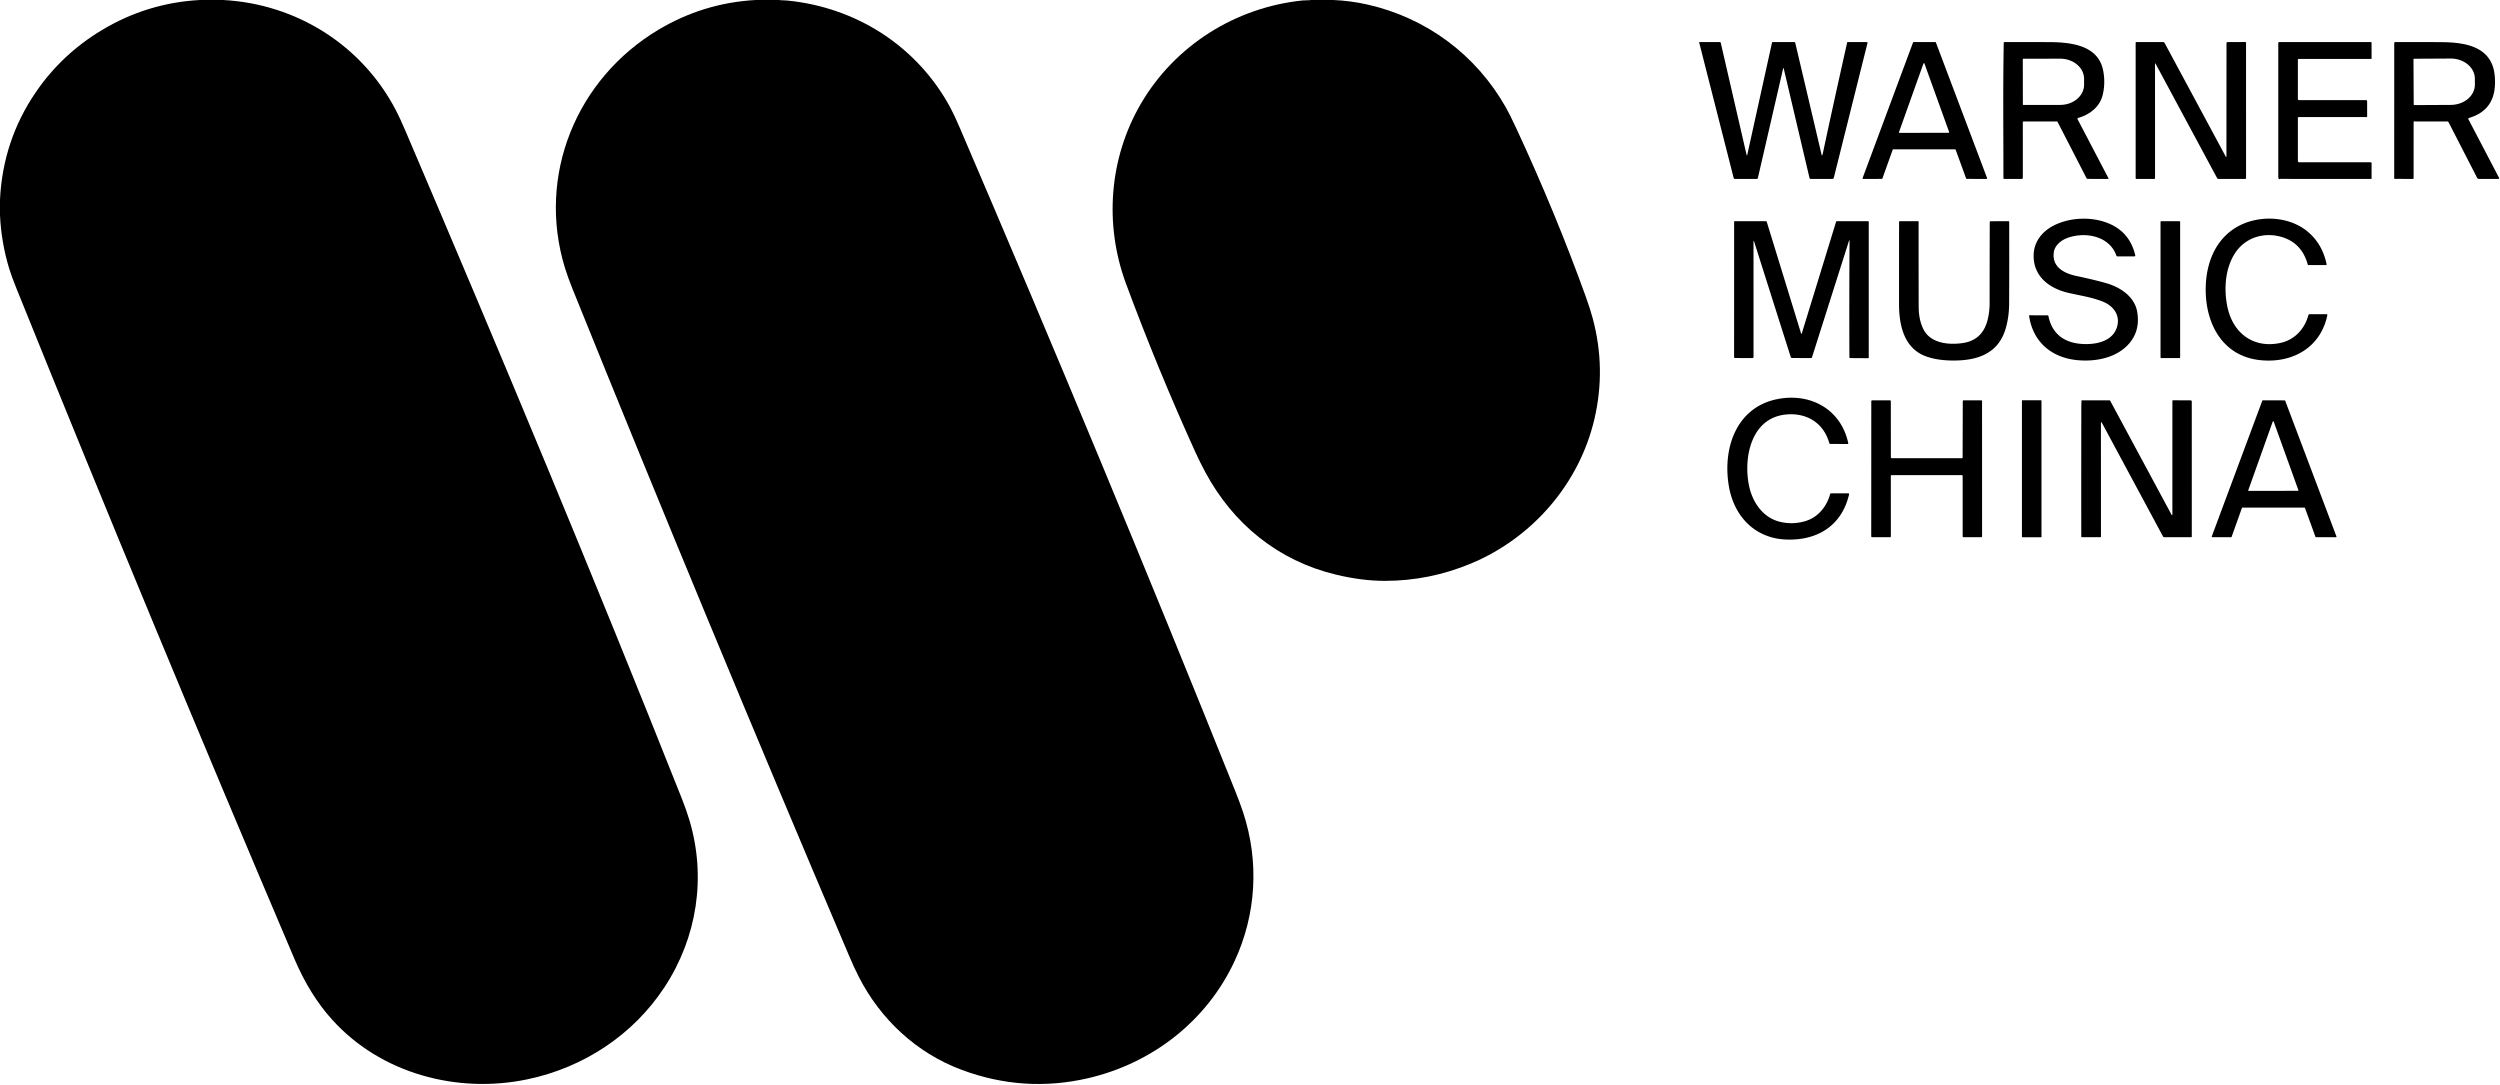<?xml version="1.0" encoding="UTF-8" standalone="no"?> <svg xmlns="http://www.w3.org/2000/svg" version="1.1" viewBox="0.00 0.00 2198.00 954.00"><path fill="#000000" d=" M 175.74 0.00 L 196.10 0.00 C 260.78 3.42 318.49 39.79 348.28 97.34 Q 351.76 104.07 356.54 115.25 C 442.56 316.68 521.10 504.75 599.39 701.90 Q 603.36 711.88 606.04 720.79 C 621.16 770.93 612.94 824.25 584.25 867.90 C 556.59 909.99 513.07 938.62 463.56 948.96 C 401.98 961.82 334.98 943.96 292.17 896.66 Q 272.39 874.81 258.95 843.25 Q 134.01 549.73 15.01 254.98 Q 10.16 242.99 8.10 236.22 Q 1.10 213.27 0.00 189.17 L 0.00 175.50 Q 2.52 123.60 31.31 81.31 Q 54.21 47.68 89.67 26.40 Q 129.46 2.52 175.74 0.00 Z"></path><path fill="#000000" d=" M 664.32 0.00 L 684.81 0.00 C 687.27 0.37 689.78 0.23 692.24 0.48 C 753.01 6.52 806.18 40.56 835.41 94.35 Q 838.78 100.57 843.88 112.45 Q 970.21 406.80 1086.02 695.48 Q 1090.24 706.00 1092.96 714.26 C 1107.24 757.51 1104.58 803.99 1085.36 845.19 C 1060.88 897.70 1013.06 934.91 956.42 948.00 Q 900.19 960.99 845.44 940.58 C 805.86 925.83 774.14 896.25 755.02 858.75 Q 751.06 850.99 746.62 840.56 Q 620.74 544.75 503.47 254.27 Q 499.26 243.84 496.67 235.40 C 471.82 154.33 506.72 69.22 578.92 26.14 Q 618.42 2.57 664.32 0.00 Z"></path><path fill="#000000" d=" M 1152.83 0.00 L 1172.26 0.00 Q 1187.43 0.65 1202.25 3.99 C 1254.09 15.68 1297.72 48.14 1323.90 94.35 Q 1327.32 100.37 1332.84 112.24 Q 1367.50 186.70 1394.34 261.16 Q 1398.22 271.94 1400.43 280.28 Q 1412.05 324.07 1401.92 367.96 C 1388.65 425.43 1347.09 473.01 1293.32 495.43 Q 1256.84 510.64 1217.79 510.70 Q 1197.46 510.73 1174.49 505.20 C 1123.70 492.96 1084.19 460.72 1059.66 415.03 Q 1054.84 406.04 1050.81 397.17 Q 1017.59 324.00 989.98 249.40 C 970.73 197.38 975.10 139.15 1003.06 91.21 C 1032.94 39.96 1086.33 6.41 1145.37 0.39 C 1147.54 0.17 1150.34 0.39 1152.83 0.00 Z"></path><path fill="#000000" d=" M 1894.78 55.89 Q 1894.68 56.16 1894.68 56.45 Q 1894.73 105.81 1894.71 156.55 A 0.76 0.76 0.0 0 1 1893.95 157.31 L 1878.36 157.30 Q 1877.67 157.30 1877.67 156.61 L 1877.67 37.53 A 0.55 0.55 0.0 0 1 1878.22 36.98 L 1901.80 36.97 A 1.48 1.47 75.7 0 1 1903.10 37.75 L 1956.72 137.39 Q 1957.48 138.81 1957.48 137.20 L 1957.54 37.99 Q 1957.54 37.02 1958.51 37.01 L 1973.96 36.94 A 0.76 0.75 89.6 0 1 1974.72 37.70 L 1974.74 156.54 A 0.78 0.78 0.0 0 1 1973.96 157.32 L 1950.53 157.30 A 1.48 1.47 -13.7 0 1 1949.25 156.53 L 1895.11 55.87 A 0.18 0.18 0.0 0 0 1894.78 55.89 Z"></path><path fill="#000000" d=" M 2021.10 102.94 A 0.83 0.82 90.0 0 0 2020.28 103.77 L 2020.30 141.47 A 1.17 1.17 0.0 0 0 2021.47 142.64 L 2084.26 142.66 A 0.85 0.84 -90.0 0 1 2085.10 143.51 L 2085.10 156.94 Q 2085.10 157.29 2084.75 157.29 Q 2044.81 157.35 2004.81 157.28 Q 2004.50 157.28 2004.25 157.42 Q 2004.15 157.48 2004.08 157.60 Q 2004.02 157.71 2003.93 157.63 Q 2003.07 156.91 2003.07 155.81 Q 2003.06 96.72 2003.07 37.92 Q 2003.07 36.99 2004.01 36.99 L 2084.52 36.98 A 0.54 0.54 0.0 0 1 2085.06 37.52 L 2085.11 51.23 A 0.60 0.59 90.0 0 1 2084.52 51.83 L 2021.01 51.83 A 0.73 0.72 90.0 0 0 2020.29 52.56 L 2020.28 87.02 A 1.00 1.00 0.0 0 0 2021.28 88.02 L 2080.23 88.03 A 0.95 0.95 0.0 0 1 2081.18 88.98 L 2081.20 102.25 Q 2081.20 102.94 2080.50 102.94 L 2021.10 102.94 Z"></path><path fill="#000000" d=" M 1568.31 60.50 Q 1567.98 59.10 1567.66 60.50 L 1545.53 156.50 Q 1545.34 157.31 1544.51 157.31 L 1525.25 157.29 A 1.05 1.03 82.8 0 1 1524.25 156.50 L 1493.94 37.46 Q 1493.82 37.00 1494.30 36.99 L 1512.04 36.97 A 0.86 0.85 -6.3 0 1 1512.88 37.63 L 1535.50 135.74 Q 1535.90 137.46 1536.28 135.74 L 1557.96 37.46 Q 1558.07 36.99 1558.54 36.99 L 1577.60 36.97 A 0.78 0.78 0.0 0 1 1578.36 37.57 L 1601.55 136.02 Q 1601.79 137.06 1602.28 136.10 Q 1602.43 135.79 1602.52 135.39 Q 1611.50 93.19 1624.03 37.37 A 0.48 0.48 0.0 0 1 1624.50 36.99 L 1641.27 36.97 A 0.66 0.65 6.9 0 1 1641.91 37.78 L 1612.29 156.28 Q 1612.03 157.30 1610.98 157.30 L 1592.07 157.29 Q 1591.11 157.29 1590.89 156.36 L 1568.31 60.50 Z"></path><path fill="#000000" d=" M 1654.47 157.28 L 1638.19 157.32 A 0.60 0.60 0.0 0 1 1637.62 156.51 L 1681.93 37.38 A 0.60 0.60 0.0 0 1 1682.50 36.99 L 1701.49 36.99 A 0.60 0.60 0.0 0 1 1702.05 37.38 L 1747.03 156.52 A 0.60 0.60 0.0 0 1 1746.47 157.33 L 1729.17 157.27 A 0.60 0.60 0.0 0 1 1728.61 156.88 L 1719.42 131.67 A 0.60 0.60 0.0 0 0 1718.86 131.28 L 1664.61 131.27 A 0.60 0.60 0.0 0 0 1664.05 131.67 L 1655.03 156.88 A 0.60 0.60 0.0 0 1 1654.47 157.28 Z M 1669.57 116.20 A 0.46 0.46 0.0 0 0 1670.00 116.82 L 1713.27 116.74 A 0.46 0.46 0.0 0 0 1713.70 116.13 L 1691.96 55.83 A 0.46 0.46 0.0 0 0 1691.10 55.83 L 1669.57 116.20 Z"></path><path fill="#000000" d=" M 1779.20 106.81 A 0.74 0.74 0.0 0 0 1778.46 107.55 L 1778.47 156.26 Q 1778.47 157.31 1777.42 157.31 L 1762.05 157.29 A 0.63 0.63 0.0 0 1 1761.42 156.66 C 1761.43 116.92 1760.93 77.18 1761.70 37.53 Q 1761.71 37.01 1762.24 37.00 Q 1781.69 36.94 1801.32 37.03 C 1820.21 37.11 1843.96 39.47 1848.86 60.92 C 1850.56 68.36 1850.49 76.71 1848.52 84.09 C 1845.81 94.25 1837.03 100.95 1827.09 103.67 A 0.79 0.79 0.0 0 0 1826.60 104.80 L 1853.77 156.74 A 0.40 0.40 0.0 0 1 1853.41 157.33 L 1835.56 157.28 Q 1834.80 157.28 1834.45 156.60 L 1809.00 107.16 Q 1808.81 106.80 1808.41 106.80 L 1779.20 106.81 Z M 1778.44 52.25 L 1778.50 91.69 A 0.60 0.60 0.0 0 0 1779.11 92.29 L 1811.37 92.23 A 21.00 17.76 -0.1 0 0 1832.33 74.43 L 1832.33 69.31 A 21.00 17.76 -0.1 0 0 1811.29 51.59 L 1779.03 51.65 A 0.60 0.60 0.0 0 0 1778.44 52.25 Z"></path><path fill="#000000" d=" M 2122.92 106.69 A 0.72 0.71 -83.6 0 0 2122.05 107.39 L 2122.04 156.76 A 0.55 0.55 0.0 0 1 2121.49 157.31 L 2105.51 157.27 A 0.52 0.51 -0.0 0 1 2104.99 156.76 L 2105.01 37.95 Q 2105.01 37.02 2105.95 37.01 Q 2125.67 36.90 2146.56 37.06 C 2167.46 37.22 2190.96 40.84 2193.35 66.46 C 2195.06 84.77 2189.17 98.30 2170.61 103.76 A 0.72 0.71 -22.3 0 0 2170.18 104.78 L 2197.22 156.44 A 0.60 0.60 0.0 0 1 2196.69 157.31 L 2179.49 157.29 A 1.83 1.82 -13.7 0 1 2177.87 156.31 L 2152.76 107.44 A 1.22 1.21 76.3 0 0 2151.68 106.78 Q 2137.22 106.84 2123.99 106.82 Q 2123.46 106.82 2122.92 106.69 Z M 2121.93 52.29 L 2122.13 91.75 A 0.65 0.65 0.0 0 0 2122.79 92.40 L 2154.76 92.23 A 21.26 17.76 -0.3 0 0 2175.92 74.36 L 2175.90 69.12 A 21.26 17.76 -0.3 0 0 2154.54 51.47 L 2122.57 51.64 A 0.65 0.65 0.0 0 0 2121.93 52.29 Z"></path><path fill="#000000" d=" M 1849.18 265.35 C 1839.47 261.37 1828.89 259.88 1818.64 257.52 C 1801.28 253.52 1787.18 242.50 1788.01 223.45 C 1788.49 212.52 1795.25 203.89 1804.70 198.78 C 1818.35 191.40 1836.85 190.28 1851.44 195.47 Q 1872.27 202.87 1877.33 224.47 A 0.78 0.77 83.8 0 1 1876.57 225.42 L 1861.73 225.42 A 1.10 1.09 80.1 0 1 1860.70 224.69 C 1854.63 207.49 1833.57 203.52 1817.89 209.11 C 1812.26 211.12 1806.52 215.66 1805.70 221.83 C 1803.93 235.21 1815.36 240.53 1826.12 242.77 Q 1839.79 245.61 1851.25 248.80 C 1864.11 252.39 1876.77 260.71 1879.05 274.30 Q 1881.72 290.23 1872.43 301.45 C 1861.55 314.59 1842.65 318.28 1825.98 316.60 C 1803.66 314.34 1787.36 300.65 1783.98 277.73 A 0.46 0.46 0.0 0 1 1784.44 277.20 L 1800.27 277.26 A 0.71 0.71 0.0 0 1 1800.97 277.84 C 1803.89 292.67 1813.89 300.67 1828.24 302.20 C 1840.23 303.48 1856.88 301.30 1861.19 287.76 C 1864.44 277.52 1858.39 269.13 1849.18 265.35 Z"></path><path fill="#000000" d=" M 1985.90 316.49 C 1954.82 312.65 1939.97 286.06 1939.28 256.85 C 1938.75 234.57 1946.06 212.58 1964.94 200.60 C 1983.55 188.79 2011.39 189.21 2028.72 203.50 Q 2041.80 214.30 2045.58 232.40 A 0.53 0.52 -5.8 0 1 2045.06 233.03 L 2029.54 233.02 A 0.55 0.54 -7.6 0 1 2029.01 232.62 Q 2023.90 214.16 2007.16 208.70 C 1991.73 203.66 1974.92 208.21 1965.56 221.80 C 1956.20 235.40 1955.04 254.65 1958.45 270.30 C 1963.44 293.23 1981.55 306.63 2005.09 301.47 C 2017.46 298.75 2026.27 289.22 2029.49 277.18 A 1.26 1.25 -82.5 0 1 2030.70 276.25 L 2045.54 276.26 A 0.67 0.67 0.0 0 1 2046.20 277.07 C 2040.21 306.23 2014.48 320.02 1985.90 316.49 Z"></path><path fill="#000000" d=" M 1626.12 212.35 Q 1626.13 210.13 1625.46 212.25 L 1593.08 314.24 A 0.84 0.83 -80.8 0 1 1592.29 314.82 L 1575.50 314.76 A 1.09 1.09 0.0 0 1 1574.46 314.00 Q 1558.95 265.22 1542.11 212.01 Q 1541.93 211.44 1541.72 212.00 Q 1541.68 212.11 1541.68 212.50 Q 1541.71 262.71 1541.69 313.72 Q 1541.69 314.82 1540.59 314.82 L 1525.44 314.77 A 0.83 0.82 90.0 0 1 1524.62 313.94 L 1524.65 195.15 Q 1524.65 194.51 1525.29 194.50 L 1552.68 194.47 Q 1553.16 194.47 1553.30 194.93 L 1583.45 293.00 Q 1583.82 294.20 1584.18 293.00 L 1614.28 195.00 A 0.76 0.75 -81.0 0 1 1615.00 194.47 L 1642.50 194.49 Q 1643.01 194.49 1643.01 195.00 L 1643.01 314.22 Q 1643.00 314.94 1642.28 314.93 L 1626.72 314.82 Q 1626.01 314.81 1626.00 314.11 Q 1625.79 262.70 1626.12 212.35 Z"></path><path fill="#000000" d=" M 1763.31 289.13 C 1756.53 311.95 1736.74 317.39 1715.47 316.96 Q 1702.51 316.71 1693.12 313.23 C 1673.84 306.11 1669.65 285.59 1669.64 267.47 Q 1669.63 231.25 1669.67 195.06 A 0.58 0.57 -89.5 0 1 1670.24 194.49 L 1686.50 194.49 A 0.34 0.33 -0.0 0 1 1686.84 194.82 Q 1686.81 231.77 1686.90 269.72 Q 1686.93 281.49 1691.29 289.88 C 1697.69 302.17 1714.01 303.40 1725.97 301.56 C 1738.49 299.62 1745.25 291.77 1747.86 279.75 Q 1749.27 273.25 1749.27 266.93 Q 1749.28 231.30 1749.39 195.20 A 0.68 0.68 0.0 0 1 1750.06 194.52 L 1765.76 194.48 Q 1766.49 194.48 1766.49 195.21 Q 1766.59 233.82 1766.43 267.08 Q 1766.37 278.82 1763.31 289.13 Z"></path><rect fill="#000000" x="1899.54" y="194.48" width="17.24" height="120.34" rx="0.61"></rect><path fill="#000000" d=" M 1564.71 458.71 Q 1576.03 461.51 1587.25 458.17 C 1598.32 454.86 1606.00 445.57 1609.03 434.44 A 0.95 0.94 -82.3 0 1 1609.94 433.74 L 1624.98 433.74 A 0.75 0.75 0.0 0 1 1625.71 434.66 C 1619.28 462.36 1597.56 475.59 1569.85 474.33 C 1542.50 473.08 1524.51 453.56 1520.05 427.61 C 1514.25 393.92 1526.68 357.62 1563.39 350.76 C 1592.15 345.38 1618.62 360.02 1624.99 389.56 A 0.68 0.68 0.0 0 1 1624.33 390.38 L 1609.24 390.29 A 0.97 0.96 82.1 0 1 1608.31 389.58 C 1603.29 371.63 1588.18 362.65 1570.16 364.44 C 1539.79 367.46 1532.98 401.51 1537.49 425.81 C 1540.25 440.66 1549.34 454.89 1564.71 458.71 Z"></path><rect fill="#000000" x="1777.68" y="351.94" width="17.20" height="120.40" rx="0.42"></rect><path fill="#000000" d=" M 1847.13 372.27 L 1847.17 471.68 Q 1847.17 472.28 1846.57 472.28 L 1830.50 472.31 Q 1829.86 472.31 1829.86 471.67 Q 1829.79 417.75 1829.89 359.75 Q 1829.89 356.12 1830.04 352.46 Q 1830.05 351.98 1830.53 351.98 L 1854.54 351.98 A 0.92 0.91 75.9 0 1 1855.35 352.47 L 1909.02 452.18 Q 1909.96 453.92 1909.96 451.95 L 1909.97 352.60 A 0.68 0.68 0.0 0 1 1910.65 351.92 L 1926.01 352.00 A 1.01 1.01 0.0 0 1 1927.01 353.01 L 1927.02 471.76 Q 1927.02 472.30 1926.49 472.30 L 1902.82 472.30 A 1.27 1.26 75.7 0 1 1901.71 471.64 L 1848.14 372.02 Q 1847.13 370.15 1847.13 372.27 Z"></path><path fill="#000000" d=" M 2026.04 446.29 L 1971.60 446.29 A 0.53 0.53 0.0 0 0 1971.10 446.64 L 1962.04 471.99 A 0.53 0.53 0.0 0 1 1961.54 472.34 L 1945.10 472.29 A 0.53 0.53 0.0 0 1 1944.61 471.58 L 1989.01 352.30 A 0.53 0.53 0.0 0 1 1989.51 351.95 L 2008.65 352.01 A 0.53 0.53 0.0 0 1 2009.15 352.35 L 2054.20 471.62 A 0.53 0.53 0.0 0 1 2053.70 472.34 L 2036.24 472.28 A 0.53 0.53 0.0 0 1 2035.74 471.93 L 2026.54 446.64 A 0.53 0.53 0.0 0 0 2026.04 446.29 Z M 1976.68 431.01 A 0.44 0.44 0.0 0 0 1977.10 431.60 L 2020.34 431.52 A 0.44 0.44 0.0 0 0 2020.75 430.93 L 1999.02 370.65 A 0.44 0.44 0.0 0 0 1998.20 370.65 L 1976.68 431.01 Z"></path><path fill="#000000" d=" M 1662.42 418.49 L 1662.44 471.56 A 0.77 0.77 0.0 0 1 1661.67 472.33 L 1645.96 472.28 A 0.77 0.77 0.0 0 1 1645.19 471.51 L 1645.24 352.73 A 0.77 0.77 0.0 0 1 1646.01 351.96 L 1661.64 351.97 A 0.77 0.77 0.0 0 1 1662.41 352.74 L 1662.45 402.06 A 0.77 0.77 0.0 0 0 1663.22 402.83 L 1724.76 402.88 A 0.77 0.77 0.0 0 0 1725.53 402.11 L 1725.67 352.76 A 0.77 0.77 0.0 0 1 1726.44 351.99 L 1741.85 351.96 A 0.77 0.77 0.0 0 1 1742.62 352.73 L 1742.64 471.56 A 0.77 0.77 0.0 0 1 1741.87 472.33 L 1726.34 472.28 A 0.77 0.77 0.0 0 1 1725.57 471.51 L 1725.57 418.50 A 0.77 0.77 0.0 0 0 1724.80 417.73 L 1663.19 417.72 A 0.77 0.77 0.0 0 0 1662.42 418.49 Z"></path></svg> 